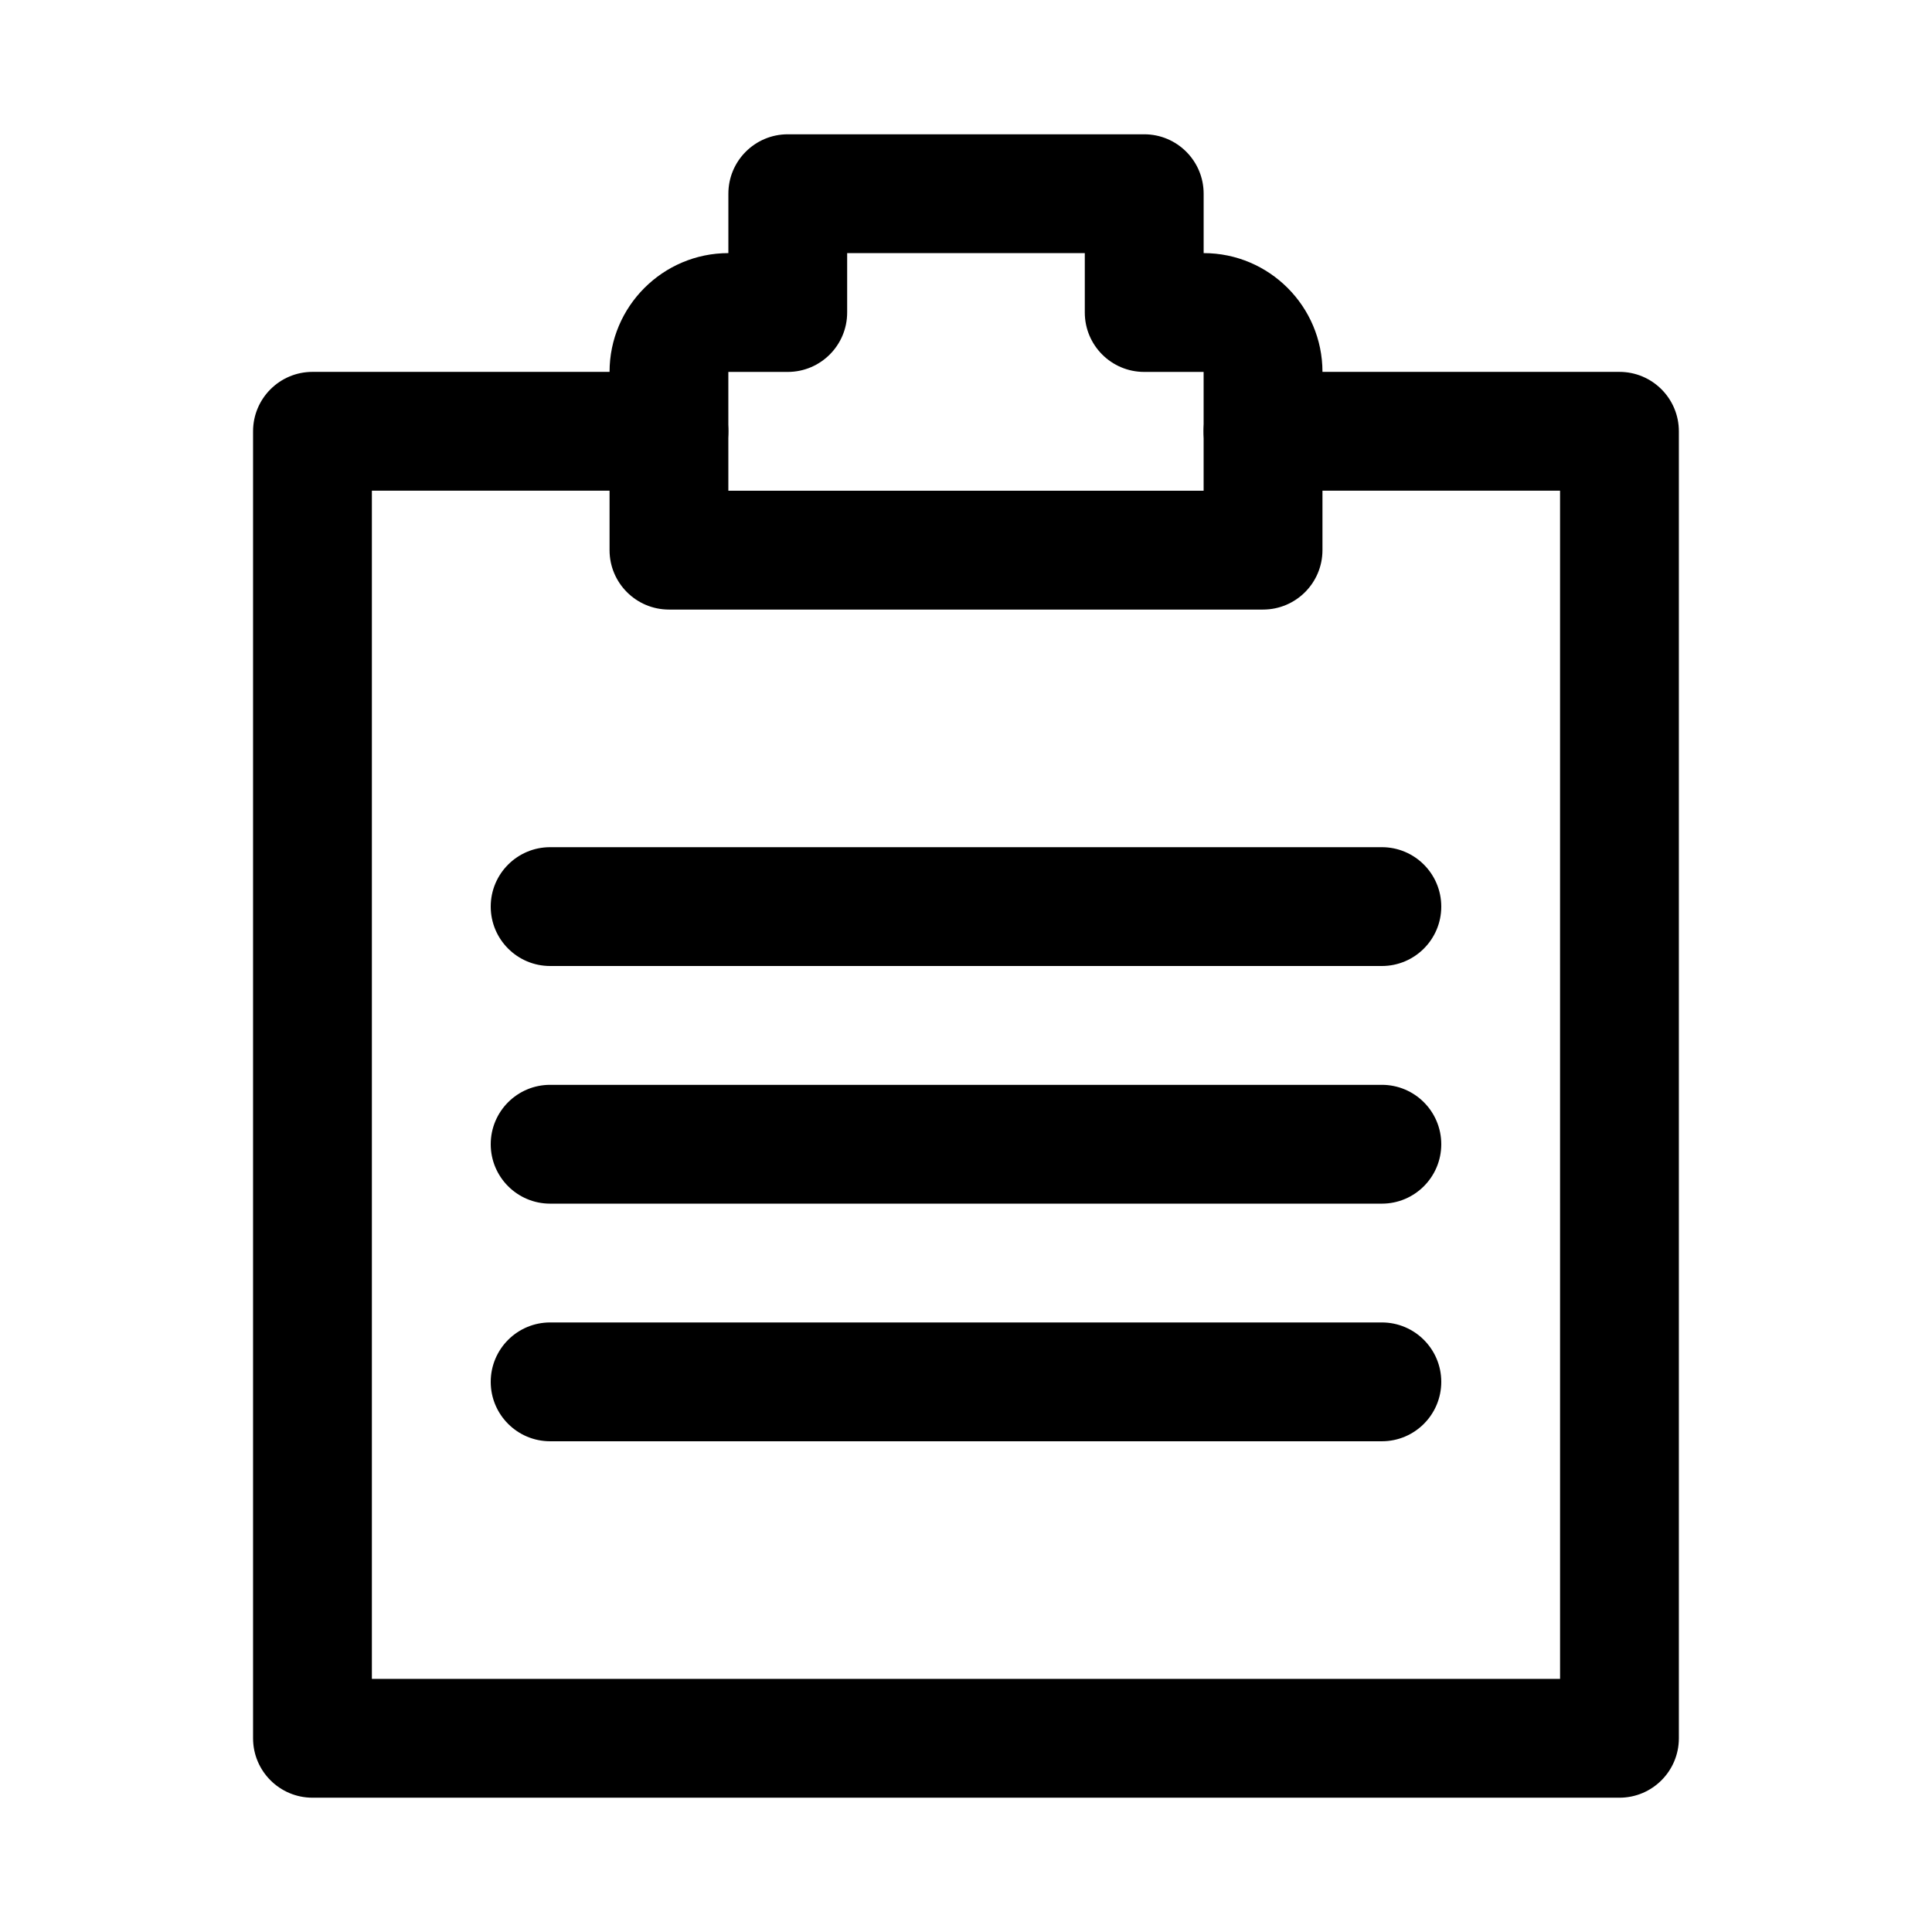 <?xml version="1.0" encoding="UTF-8"?>
<!-- Uploaded to: ICON Repo, www.svgrepo.com, Generator: ICON Repo Mixer Tools -->
<svg fill="#000000" width="800px" height="800px" version="1.1" viewBox="144 144 512 512" xmlns="http://www.w3.org/2000/svg">
 <g>
  <path d="m573.18 620.41h-346.37c-8.691 0-15.746-7.051-15.746-15.742v-346.37c0-8.691 7.055-15.746 15.742-15.746h94.465c8.691 0 15.746 7.055 15.746 15.742 0 8.691-7.055 15.746-15.746 15.746h-78.719v314.88h314.88l-0.004-314.88h-78.719c-8.691 0-15.742-7.055-15.742-15.746 0-8.688 7.051-15.742 15.742-15.742h94.465c8.691 0 15.742 7.055 15.742 15.742v346.37c0 8.695-7.051 15.746-15.742 15.746z"/>
  <path d="m478.72 305.54h-157.44c-8.691 0-15.742-7.055-15.742-15.746v-47.23c0-17.352 14.137-31.488 31.488-31.488v-15.746c0-8.688 7.051-15.742 15.742-15.742h94.465c8.691 0 15.746 7.055 15.746 15.742v15.746c17.383 0 31.488 14.137 31.488 31.488v47.23c-0.004 8.691-7.055 15.746-15.746 15.746zm-141.7-31.488h125.95v-31.488h-15.746c-8.691 0-15.742-7.055-15.742-15.746v-15.742h-62.977v15.742c0 8.691-7.055 15.746-15.746 15.746h-15.742z"/>
  <path d="m510.21 400h-220.42c-8.691 0-15.742-7.055-15.742-15.746s7.051-15.742 15.742-15.742h220.42c8.691 0 15.742 7.051 15.742 15.742s-7.051 15.746-15.742 15.746z"/>
  <path d="m510.21 462.98h-220.42c-8.691 0-15.742-7.055-15.742-15.746 0-8.691 7.051-15.742 15.742-15.742h220.42c8.691 0 15.742 7.051 15.742 15.742 0 8.691-7.051 15.746-15.742 15.746z"/>
  <path d="m510.21 525.95h-220.42c-8.691 0-15.742-7.051-15.742-15.742 0-8.691 7.051-15.746 15.742-15.746h220.42c8.691 0 15.742 7.055 15.742 15.742 0 8.695-7.051 15.746-15.742 15.746z"/>
 </g>
</svg>
